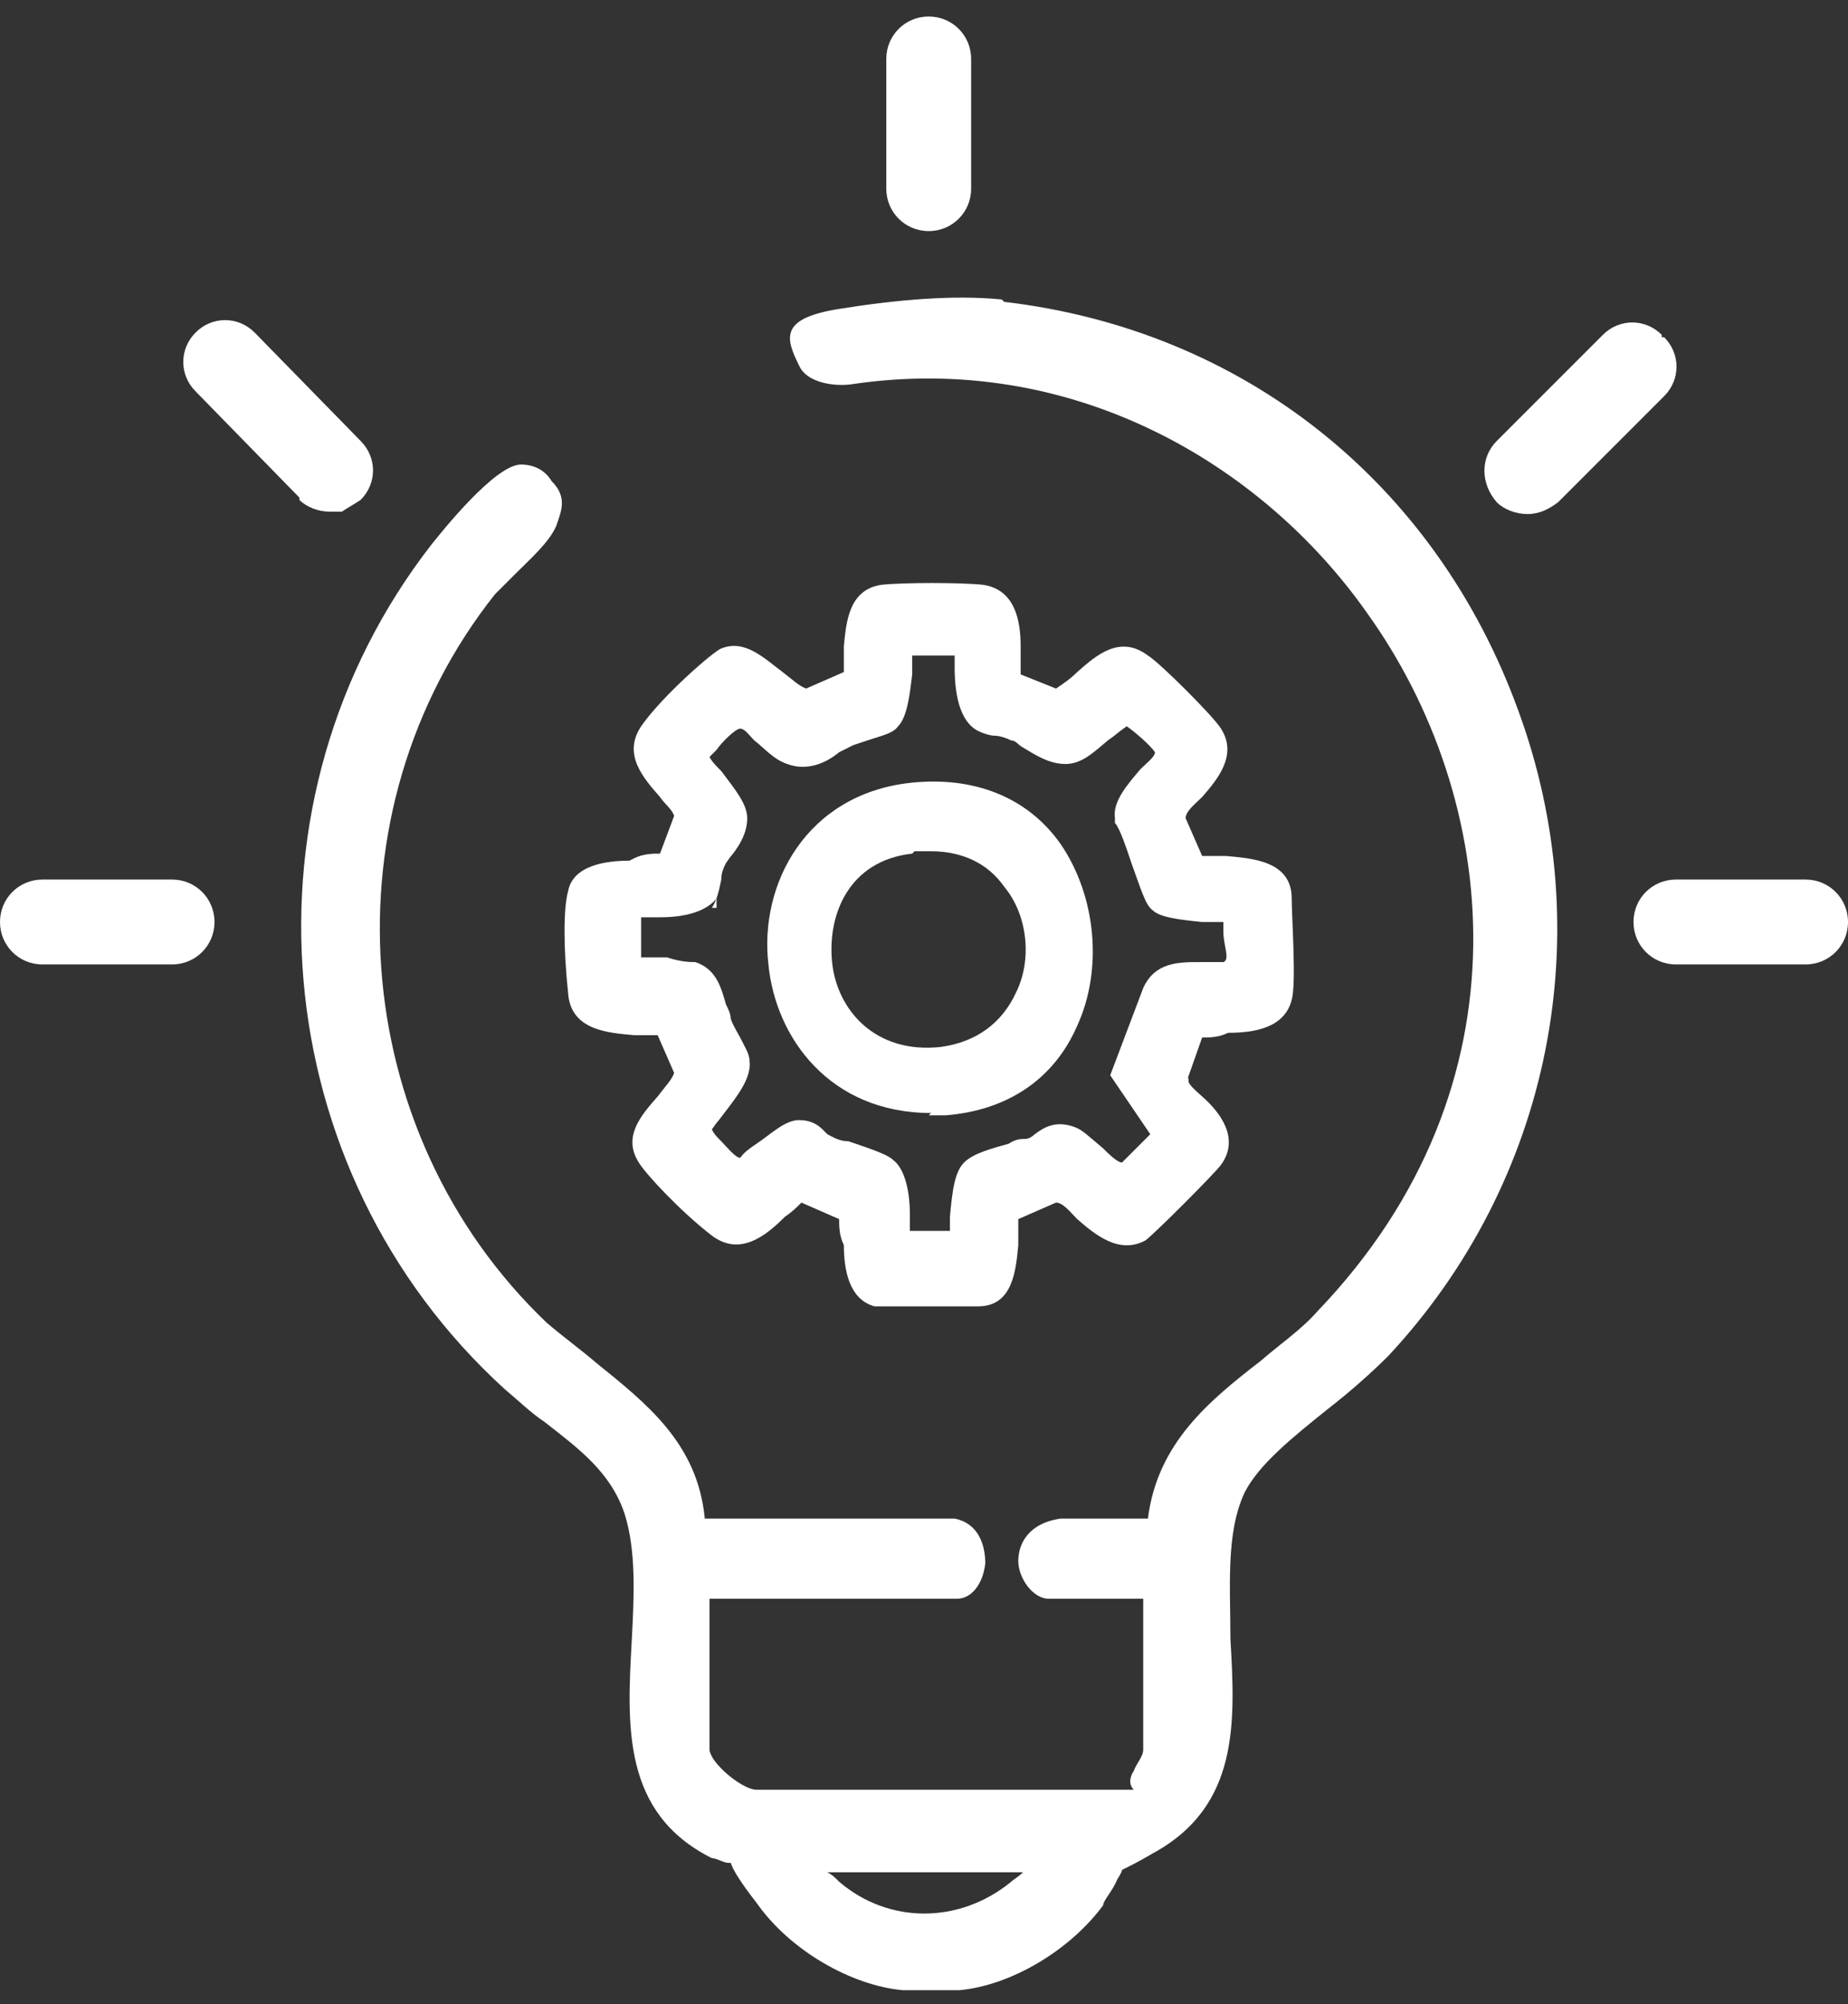 <?xml version="1.0" encoding="UTF-8"?>
<svg xmlns="http://www.w3.org/2000/svg" id="Capa_2" version="1.1" viewBox="0 0 78.4 85">
  <rect x="0" y="0" width="78.4" height="85" fill="#333333" stroke="none"/>
  <defs>
    <style>
      .st0 {
        fill: #fff;
      }
    </style>
  </defs>
  <path class="st0" d="M42.5,12.7c-2-.2-4.4,0-6.9.4s-2.3,1.2-1.7,2.4c.3.7,1.4.9,2.2.8,9.3-1.4,17.4,3.3,21.9,9.7,5.6,7.8,7.1,20-2.1,29.6-.7.8-1.6,1.4-2.4,2.1-2.2,1.7-4.4,3.5-4.8,6.7h-1c-.7,0-1.5,0-2.7,0-1.4.2-1.8,1.1-1.8,1.8s.6,1.6,1.3,1.6h4v6.4c0,.3-.3.6-.4.9-.2.3-.2.6,0,.8h-7.2c-2.9,0-5.9,0-8.8,0-.3,0-.9-.3-1.5-.9-.4-.4-.5-.7-.5-.8v-6.4h10.5c.6,0,1.1-.6,1.2-1.5,0-.8-.3-1.7-1.3-1.9h-10.6c-.3-3.2-2.5-4.9-4.6-6.6-.7-.6-1.4-1.1-2.1-1.7-8.5-8.1-9.5-21.7-2.2-30.9l.8-.8c.7-.7,1.5-1.4,1.8-2.1.2-.6.5-1.2-.2-1.9-.3-.5-.8-.7-1.3-.7-1.1,0-3.4,2.9-3.8,3.4-8.4,10.8-7.1,26.5,3.1,35.8.6.5,1.1,1,1.7,1.4,1.4,1.1,2.8,2.1,3.4,3.9.5,1.6.4,3.5.3,5.4-.2,3.6-.4,7.3,3.4,9.2.2,0,.5.2.7.2h.1c.1.3.4.8,1.1,1.7,1.4,2,4,3.5,6.2,3.7h.8c.3,0,.8,0,1.6,0,2.2-.2,4.7-1.7,6.1-3.6,0-.2.4-.6.6-1.1,0,0,.2-.3.2-.4.4-.2.8-.4,1.3-.7,3.7-2,3.5-5.6,3.3-9.1,0-2.2-.2-4.5.6-6.2.6-1.2,2.1-2.4,3.6-3.6.9-.7,1.8-1.5,2.5-2.2,6.9-7.4,9-17.9,5.5-27.4-3.5-9.6-11.6-16.1-21.8-17.3h0ZM43.4,79.4c-.2.2-.4.3-.5.4-2.2,1.8-5.2,1.8-7.3,0-.2-.2-.3-.3-.5-.4h8.3Z"></path>
  <path class="st0" d="M26.7,36.5c-1,0-2.4.2-2.6,1.3-.2.7-.2,2.4,0,4.3.1,1.6,1.7,1.7,2.8,1.8.4,0,.7,0,1,0l.7,1.6c-.1.3-.4.6-.7,1-.7.8-1.5,1.7-.8,2.8.3.5,1.8,2.1,3.1,3.1,1.2.9,2.3,0,3.1-.8.3-.2.5-.4.7-.6l1.6.7c0,.3,0,.7.2,1.1,0,1,.2,2.3,1.3,2.6.4,0,1.2,0,2.1,0h2.3c1.5,0,1.6-1.6,1.7-2.6,0-.4,0-.8,0-1.1l1.6-.7c.3,0,.6.4.9.7.8.7,1.8,1.5,2.9.9.4-.3,2.9-2.8,3.2-3.2.8-1.1,0-2.2-.8-2.9s-.5-.6-.6-.8l.6-1.7c.3,0,.7,0,1.1-.2,1.1,0,2.4-.2,2.7-1.4.2-.7,0-3.5,0-4.3,0-1.6-1.7-1.7-2.8-1.8-.4,0-.7,0-1,0l-.7-1.6c0-.3.4-.6.7-.9.7-.8,1.5-1.8.8-2.9-.3-.5-2.6-2.8-3.1-3.1-1.2-.9-2.2,0-3,.7-.3.3-.6.5-.9.7l-1.5-.6h0c0-.1,0-.1,0-.1,0-.3,0-.7,0-1.1,0-1-.2-2.4-1.6-2.6-.9-.1-3.4-.1-4.3,0-1.4.2-1.5,1.6-1.6,2.6,0,.4,0,.8,0,1.1l-1.6.7c-.3-.1-.6-.4-1-.7-.8-.6-1.6-1.4-2.6-1-.3.1-2.5,2-3.4,3.3-.8,1.2.1,2.2.8,3,.2.3.5.5.6.8l-.6,1.6c-.3,0-.7,0-1.1.2ZM30.2,38.5c.2-.3.3-.7.4-1.2,0-.3.1-.5.2-.7,0,0,.2-.3.3-.4.3-.4.6-.9.6-1.5s-.5-1.2-1.1-2c-.2-.2-.4-.4-.5-.6l.3-.3c.2-.3.8-.9,1-.9s.4.3.6.5c.4.3.8.8,1.4,1,.8.3,1.6,0,2.2-.5l.6-.3c0,0,.3-.1.6-.2.6-.2,1.1-.3,1.3-.6.4-.4.5-1.4.6-2.2v-.8h1.8v.5c0,1.1.2,2.3,1,2.7.2.1.5.2.7.2s.5.1.7.2c.2,0,.3.2.5.3.5.3,1.1.7,1.8.7s1.2-.5,1.8-1c.3-.2.5-.4.8-.6.3.2,1,.8,1.2,1.1,0,.2-.4.5-.6.7-.6.7-1.2,1.4-1.1,2.1h0v.2c.2.2.5,1.1.7,1.7.4,1.1.6,1.8.9,2,.3.3,1.1.4,2.1.5.3,0,.7,0,.9,0v.4c0,.6.3,1.2,0,1.3-.3,0-.6,0-1,0-.9,0-1.9,0-2.4,1.1l-1.4,3.7,1.7,2.5-1.2,1.2c-.2,0-.6-.4-.8-.6-.6-.5-.9-.8-1.2-.9-.8-.3-1.3,0-1.7.3,0,0-.2.2-.4.2s-.4,0-.7.2c-.7.2-1.5.4-1.9.8-.4.4-.5,1.2-.6,2.3v.6h-1.7v-.7c0-1.2-.3-2-.7-2.3-.2-.2-.7-.4-1.9-.8-.4,0-.7-.2-.9-.3,0,0,0,0-.2-.2-.2-.2-.5-.4-1-.4s0,0,0,0c-.6,0-1.2.6-1.8,1s-.6.5-.7.6c-.2,0-.6-.5-.8-.7-.2-.2-.3-.3-.4-.5,0,0,.2-.3.3-.4.6-.8,1.4-1.7,1.3-2.5,0-.3-.2-.6-.4-1-.1-.2-.3-.5-.4-.8,0-.2-.1-.4-.2-.6-.2-.7-.4-1.5-1.3-1.8-.2,0-.6,0-1.2-.2-.3,0-.8,0-1.1,0v-1.7c.2,0,.5,0,.8,0,1.2,0,2-.3,2.4-.8v.4Z"></path>
  <path class="st0" d="M39.4,47.3h.7c2.6-.2,4.6-1.5,5.6-3.8,1.1-2.4.8-5.5-.7-7.7-1.4-2-3.7-2.9-6.4-2.6h0c-4.4.5-6.4,4.3-6,7.7.3,3.1,2.6,6.3,6.9,6.3h0ZM38.8,36.1h.7c1.3,0,2.4.5,3.1,1.5,1,1.2,1.2,3.1.5,4.5-.6,1.3-1.7,2.1-3.2,2.3-2.8.3-4.4-1.6-4.6-3.6-.2-2,.7-4.3,3.4-4.6h0Z"></path>
  <path class="st0" d="M39.4,9.8c1,0,1.8-.8,1.8-1.8V2.5c0-1-.8-1.8-1.8-1.8s-1.8.8-1.8,1.8v5.5c0,1,.8,1.8,1.8,1.8Z"></path>
  <path class="st0" d="M70.5,14.2c-.7-.7-1.8-.7-2.5,0l-4.5,4.5c-.7.7-.7,1.8,0,2.6.3.3.8.5,1.3.5h0c.5,0,.9-.2,1.3-.5l4.5-4.5c.7-.7.7-1.8,0-2.5h-.1Z"></path>
  <path class="st0" d="M12.7,21.2c.3.3.8.5,1.3.5h.5c.3-.2.5-.3.8-.5.7-.7.7-1.8,0-2.5l-4.5-4.6c-.7-.7-1.8-.7-2.5,0s-.7,1.8,0,2.5l4.4,4.5h0Z"></path>
  <path class="st0" d="M76.6,37.3h-5.5c-1,0-1.8.8-1.8,1.8s.8,1.8,1.8,1.8h5.5c1,0,1.8-.8,1.8-1.8s-.8-1.8-1.8-1.8Z"></path>
  <path class="st0" d="M7.3,37.3H1.8C.8,37.3,0,38.1,0,39.1s.8,1.8,1.8,1.8h5.5c1,0,1.8-.8,1.8-1.8s-.8-1.8-1.8-1.8Z"></path>
</svg>
